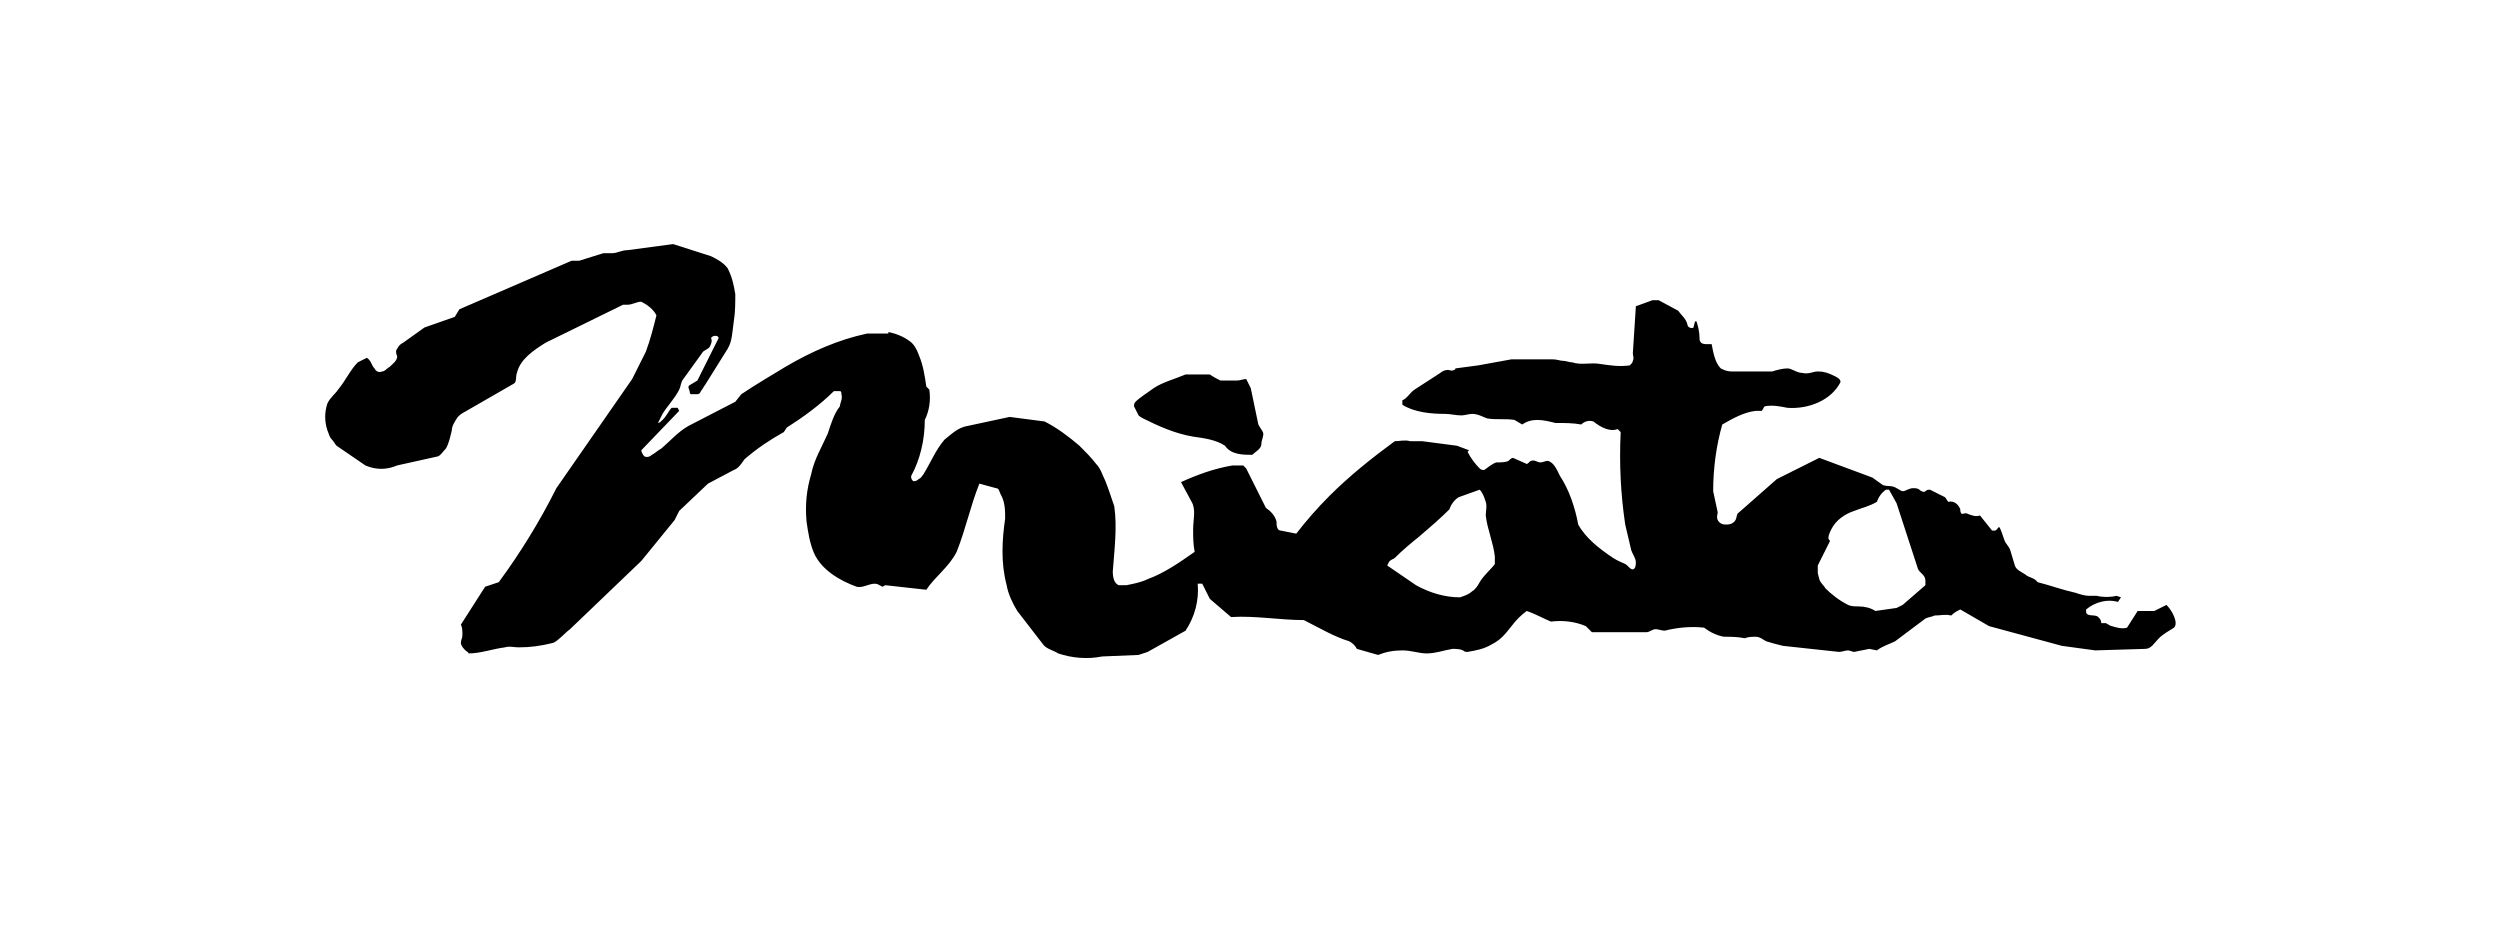 <?xml version="1.0" encoding="utf-8"?>
<!-- Generator: Adobe Illustrator 24.3.0, SVG Export Plug-In . SVG Version: 6.00 Build 0)  -->
<svg version="1.1" id="Layer_1" xmlns="http://www.w3.org/2000/svg" xmlns:xlink="http://www.w3.org/1999/xlink" x="0px" y="0px"
	 viewBox="0 0 164.9 61.2" style="enable-background:new 0 0 164.9 61.2;" xml:space="preserve">
<g>
	<g>
		<path d="M75.4,27.6c1,0.5,2.1,1,3.3,1.2c0.7,0.1,1.5,0.2,2.1,0.6C81.2,30,82,30,82.6,30c0.2-0.2,0.6-0.4,0.6-0.7
			c0-0.3,0.2-0.6,0.1-0.8c-0.1-0.2-0.2-0.3-0.3-0.5l-0.5-2.4L82.2,25c-0.2,0-0.4,0.1-0.6,0.1c-0.4,0-0.7,0-1.1,0
			c-0.2-0.1-0.4-0.2-0.7-0.4l-1.6,0c-0.7,0.3-1.5,0.5-2.1,0.9c-0.4,0.3-0.9,0.6-1.2,0.9c-0.1,0.1-0.1,0.2-0.1,0.3l0.3,0.6
			C75.1,27.4,75.2,27.5,75.4,27.6z M142.9,39.9l-0.8,0.4l-1.1,0l-0.7,1.1c-0.3,0.1-0.7,0-1-0.1c-0.1,0-0.2-0.1-0.4-0.2
			c-0.1,0-0.2,0-0.3,0c0-0.2-0.1-0.3-0.2-0.4c-0.2-0.2-0.7,0-0.8-0.3c0-0.1,0-0.1,0-0.2c0.6-0.5,1.4-0.7,2.1-0.5l0.2-0.3l-0.3-0.1
			c-0.4,0.1-0.9,0.1-1.3,0c-0.2,0-0.4,0-0.5,0c-0.3,0-0.6-0.1-0.9-0.2c-0.9-0.2-1.7-0.5-2.5-0.7c-0.2-0.3-0.6-0.3-0.8-0.5
			c-0.3-0.2-0.6-0.3-0.7-0.6l-0.3-1c-0.1-0.3-0.3-0.4-0.4-0.7c-0.1-0.3-0.2-0.6-0.3-0.8c-0.1-0.1-0.1,0.1-0.3,0.2c0,0-0.1,0-0.2,0
			l-0.8-1c-0.3,0.1-0.5,0-0.8-0.1c-0.1-0.1-0.3,0-0.4,0c-0.1-0.1-0.1-0.2-0.1-0.3c-0.1-0.3-0.4-0.6-0.8-0.5l-0.2-0.3l-1-0.5
			c-0.1,0-0.2,0-0.3,0.1c-0.1,0.1-0.3,0-0.4-0.1c-0.1-0.1-0.3-0.1-0.4-0.1c-0.3,0-0.5,0.2-0.7,0.2c-0.1,0-0.2-0.1-0.4-0.2
			c-0.3-0.2-0.6-0.1-0.9-0.2l-0.7-0.5l-3.5-1.3l-2.8,1.4l-2.5,2.2c-0.2,0.1-0.1,0.4-0.3,0.6c-0.2,0.2-0.4,0.2-0.6,0.2
			c-0.2,0-0.4-0.1-0.5-0.3c-0.1-0.2,0-0.4,0-0.5c-0.1-0.5-0.2-0.9-0.3-1.4c0-1.5,0.2-3,0.6-4.4c0.7-0.4,1.4-0.8,2.2-0.9
			c0.1,0,0.3,0,0.4,0c0.1-0.1,0.1-0.2,0.2-0.3c0.5-0.1,1,0,1.5,0.1c1.4,0.1,2.9-0.5,3.5-1.7c0-0.2-0.2-0.3-0.4-0.4
			c-0.4-0.2-0.7-0.3-1.1-0.3c-0.3,0-0.6,0.2-1,0.1c-0.4,0-0.7-0.3-1-0.3c-0.3,0-0.7,0.1-1,0.2l-2.7,0c-0.3,0-0.5-0.1-0.7-0.2
			c-0.4-0.4-0.5-1.1-0.6-1.6c-0.1,0-0.2,0-0.3,0c-0.1,0-0.3,0-0.4-0.1c-0.1-0.1-0.1-0.2-0.1-0.3c0-0.4-0.1-0.8-0.2-1.1h-0.1
			l-0.1,0.4c-0.1,0.1-0.4,0-0.4-0.2c-0.1-0.4-0.4-0.6-0.6-0.9l-1.3-0.7l-0.4,0l-1.1,0.4l-0.2,3.1c0,0.2,0.1,0.3,0,0.5
			c0,0.1-0.1,0.2-0.2,0.3c-0.7,0.1-1.3,0-2-0.1c-0.6-0.1-1.2,0.1-1.8-0.1c-0.2,0-0.4-0.1-0.6-0.1c-0.2,0-0.4-0.1-0.7-0.1l-2.7,0
			l-2.2,0.4L96,24.3c0,0,0,0.1-0.1,0.1c-0.1,0.1-0.3,0-0.4,0c-0.2,0-0.4,0.1-0.5,0.2l-1.7,1.1c-0.3,0.2-0.5,0.6-0.8,0.7l0,0.3
			c0.8,0.5,1.9,0.6,2.8,0.6c0.4,0,0.7,0.1,1.1,0.1c0.2,0,0.5-0.1,0.7-0.1c0.4,0,0.7,0.2,1,0.3c0.6,0.1,1.2,0,1.8,0.1l0.5,0.3
			c0.3-0.2,0.6-0.3,1-0.3c0.4,0,0.8,0.1,1.2,0.2c0.6,0,1.2,0,1.7,0.1c0.2-0.2,0.5-0.3,0.8-0.2c0.5,0.4,1.1,0.7,1.6,0.5l0.2,0.2
			c-0.1,2.1,0,4.1,0.3,6.1l0.4,1.7c0.1,0.3,0.3,0.5,0.3,0.8c0,0.1,0,0.3-0.1,0.4c-0.2,0.2-0.4-0.2-0.6-0.3c-0.2-0.1-0.5-0.2-0.8-0.4
			c-0.9-0.6-1.8-1.3-2.3-2.2c-0.2-1.1-0.6-2.3-1.2-3.2c-0.2-0.4-0.4-0.9-0.8-1c-0.2,0-0.3,0.1-0.5,0.1c-0.2,0-0.4-0.2-0.6-0.1
			c-0.1,0-0.2,0.2-0.3,0.2l-0.9-0.4c-0.1,0-0.2,0.1-0.3,0.2c-0.2,0.1-0.5,0.1-0.8,0.1c-0.3,0.1-0.5,0.3-0.8,0.5
			c-0.1,0-0.2,0-0.3-0.1c-0.3-0.3-0.6-0.7-0.8-1.1l0.1-0.1l-0.8-0.3l-2.3-0.3c-0.3,0-0.5,0-0.8,0c-0.3-0.1-0.7,0-1,0
			c-1.5,1.1-3,2.3-4.3,3.6c-0.8,0.8-1.5,1.6-2.2,2.5l-1-0.2c-0.3,0-0.3-0.4-0.3-0.6c-0.1-0.4-0.4-0.7-0.7-0.9l-1.3-2.6l-0.2-0.2
			l-0.7,0c-1.2,0.2-2.3,0.6-3.4,1.1l0.7,1.3c0.3,0.5,0.1,1.2,0.1,1.8c0,0.5,0,1,0.1,1.5c-1,0.7-2,1.4-3.1,1.8
			c-0.4,0.2-0.9,0.3-1.4,0.4c-0.2,0-0.3,0-0.5,0c-0.3-0.1-0.4-0.5-0.4-0.9c0.1-1.4,0.3-2.9,0.1-4.3c-0.2-0.6-0.4-1.2-0.6-1.7
			c-0.2-0.4-0.3-0.8-0.6-1.1c-0.3-0.4-0.7-0.8-1.1-1.2c-0.7-0.6-1.5-1.2-2.3-1.6l-2.3-0.3l-2.8,0.6c-0.6,0.1-1,0.5-1.5,0.9
			c-0.6,0.7-0.9,1.5-1.4,2.3c-0.1,0.1-0.1,0.2-0.3,0.3c-0.1,0.1-0.3,0.2-0.4,0.1c-0.1-0.1-0.1-0.2-0.1-0.3c0.6-1.1,0.9-2.4,0.9-3.7
			c0.3-0.6,0.4-1.3,0.3-2l-0.2-0.2c-0.1-0.7-0.2-1.4-0.5-2.1c-0.1-0.3-0.3-0.7-0.6-0.9c-0.4-0.3-0.9-0.5-1.4-0.6L58.6,22l-1.4,0
			c-1.9,0.4-3.7,1.2-5.4,2.2c-1,0.6-2,1.2-2.9,1.8l-0.4,0.5l-3.1,1.6c-0.7,0.4-1.2,1-1.8,1.5c-0.2,0.1-0.4,0.3-0.6,0.4
			c-0.1,0.1-0.3,0.2-0.5,0.1c-0.1-0.1-0.2-0.3-0.2-0.4l2.5-2.6l-0.1-0.2h-0.4c-0.2,0.2-0.3,0.5-0.6,0.8c-0.1,0.1-0.2,0.2-0.3,0.2
			c0.1-0.2,0.2-0.4,0.3-0.6c0.3-0.5,0.8-1,1.1-1.6c0.1-0.2,0.1-0.4,0.2-0.6l1.3-1.8c0.1-0.2,0.3-0.2,0.5-0.4
			c0.1-0.2,0.2-0.4,0.1-0.6c0.1-0.2,0.5-0.2,0.5,0L46,25.1l-0.5,0.3c-0.2,0.1,0,0.3,0,0.5c0,0,0,0.1,0.1,0.1l0.4,0
			c0.2,0,0.2-0.2,0.3-0.3c0.1-0.1,0.1-0.2,0.2-0.3L48,23c0.3-0.5,0.3-1.1,0.4-1.8c0.1-0.6,0.1-1.2,0.1-1.8c-0.1-0.6-0.2-1.1-0.5-1.7
			c-0.3-0.4-0.7-0.6-1.1-0.8l-2.5-0.8l-3,0.4c-0.4,0-0.7,0.2-1,0.2h0l-0.6,0l-1.6,0.5l-0.5,0l-7.4,3.2L30,20.9l-2,0.7l-1.4,1
			c-0.2,0.1-0.3,0.2-0.4,0.4c-0.1,0.1-0.1,0.3,0,0.5c0,0.3-0.3,0.5-0.5,0.7c-0.2,0.1-0.3,0.3-0.5,0.3c-0.2,0.1-0.4,0-0.5-0.2
			c-0.2-0.2-0.2-0.5-0.5-0.7l-0.6,0.3c-0.5,0.5-0.8,1.2-1.3,1.8c-0.2,0.3-0.5,0.5-0.7,0.9c-0.2,0.6-0.2,1.2,0,1.8
			c0.1,0.2,0.1,0.4,0.3,0.6c0.1,0.1,0.2,0.3,0.3,0.4l1.9,1.3c0.7,0.3,1.4,0.3,2.1,0l2.7-0.6c0.2-0.1,0.3-0.3,0.5-0.5
			c0.2-0.3,0.3-0.8,0.4-1.2c0-0.3,0.2-0.6,0.4-0.9c0.1-0.1,0.2-0.2,0.4-0.3l3.3-1.9c0.2-0.1,0.1-0.5,0.2-0.7c0.2-0.9,1.1-1.5,1.9-2
			l5.1-2.5c0.1,0,0.2,0,0.3,0c0.3,0,0.6-0.2,0.9-0.2c0.4,0.2,0.8,0.5,1,0.9c-0.2,0.8-0.4,1.6-0.7,2.4c-0.3,0.6-0.6,1.2-0.9,1.8
			l-5,7.2c-1.1,2.2-2.4,4.3-3.8,6.2L32,38.7l-1.6,2.5c0.1,0.2,0.1,0.4,0.1,0.7c0,0.2-0.1,0.3-0.1,0.5c0,0.2,0.2,0.4,0.3,0.5
			c0.1,0.1,0.2,0.1,0.2,0.2c0.8,0,1.6-0.3,2.4-0.4c0.3-0.1,0.6,0,0.9,0c0.8,0,1.5-0.1,2.3-0.3c0.4-0.2,0.7-0.6,1.1-0.9l4.7-4.5
			l2.2-2.7l0.3-0.6l1.9-1.8l1.7-0.9c0.3-0.1,0.5-0.4,0.7-0.7c0.8-0.7,1.7-1.3,2.6-1.8l0.2-0.3c1.1-0.7,2.2-1.5,3.1-2.4h0.4
			c0.1,0,0.1,0.1,0.1,0.2c0.1,0.3-0.1,0.6-0.1,0.8c-0.4,0.5-0.6,1.2-0.8,1.8c-0.4,0.9-0.9,1.7-1.1,2.7c-0.3,1-0.4,2-0.3,3.1
			c0.1,0.7,0.2,1.4,0.5,2.1c0.5,1.1,1.7,1.8,2.8,2.2c0.4,0.1,0.8-0.2,1.2-0.2c0.2,0,0.3,0.1,0.5,0.2l0.2-0.1l2.7,0.3
			c0.6-0.9,1.5-1.5,2-2.5c0.6-1.5,0.9-3,1.5-4.5l1.1,0.3c0.2,0,0.2,0.2,0.3,0.4c0.3,0.5,0.3,1.1,0.3,1.6c-0.2,1.4-0.3,2.9,0.1,4.4
			c0.1,0.6,0.4,1.2,0.7,1.7l1.7,2.2c0.2,0.3,0.7,0.4,1,0.6c0.9,0.3,1.9,0.4,2.9,0.2l2.4-0.1l0.6-0.2l2.5-1.4c0.6-0.9,0.9-2,0.8-3.1
			h0.3l0.5,1l1.4,1.2c1.6-0.1,3.2,0.2,4.8,0.2C87,41.4,88,42,89,42.3c0.2,0.1,0.4,0.3,0.5,0.5l1.4,0.4c0.5-0.2,1-0.3,1.6-0.3
			c0.6,0,1.1,0.2,1.6,0.2c0.6,0,1.1-0.2,1.7-0.3c0.2,0,0.5,0,0.7,0.1c0.1,0.1,0.2,0.1,0.3,0.1c0.6-0.1,1.1-0.2,1.6-0.5
			c0.6-0.3,0.9-0.7,1.3-1.2c0.3-0.4,0.6-0.7,1-1c0.6,0.2,1.1,0.5,1.6,0.7c0.8-0.1,1.6,0,2.3,0.3c0.1,0.1,0.2,0.2,0.4,0.4l3.6,0
			c0.2,0,0.4-0.2,0.6-0.2c0.2,0,0.4,0.1,0.6,0.1c0.8-0.2,1.7-0.3,2.6-0.2c0.4,0.3,0.8,0.5,1.3,0.6c0.5,0,0.9,0,1.4,0.1
			c0.2-0.1,0.5-0.1,0.7-0.1c0.3,0,0.5,0.2,0.7,0.3c0.3,0.1,0.7,0.2,1.1,0.3l3.7,0.4c0.2,0,0.4-0.1,0.6-0.1c0.1,0,0.3,0.1,0.4,0.1
			l1-0.2l0.5,0.1c0.4-0.3,0.8-0.4,1.2-0.6l2-1.5c0.2-0.1,0.4-0.1,0.6-0.2c0.4,0,0.7-0.1,1.1,0c0.2-0.2,0.4-0.3,0.6-0.4l1.9,1.1
			l4.8,1.3l2.2,0.3l3.3-0.1c0.4,0,0.6-0.4,0.9-0.7c0.3-0.3,0.7-0.5,1-0.7C143.7,41.1,143.3,40.3,142.9,39.9z M97.6,38.4
			c-0.1,0.2-0.3,0.5-0.5,0.6c-0.2,0.2-0.5,0.3-0.8,0.4c-1,0-2-0.3-2.9-0.8l-1.9-1.3l0.1-0.2c0.1-0.2,0.3-0.2,0.4-0.3
			c0.5-0.5,1.1-1,1.6-1.4c0.7-0.6,1.4-1.2,2-1.8c0.1-0.3,0.3-0.6,0.6-0.8l1.4-0.5c0.2,0.2,0.3,0.5,0.4,0.8c0.1,0.3,0,0.6,0,0.9
			c0.1,0.9,0.5,1.8,0.6,2.7c0,0.2,0,0.3,0,0.5C98.4,37.5,97.9,37.9,97.6,38.4z M125.5,39.9l-0.4,0.2l-1.4,0.2
			c-0.3-0.2-0.7-0.3-1.1-0.3c-0.2,0-0.5,0-0.7-0.1c-0.6-0.3-1.1-0.7-1.5-1.1c-0.1-0.2-0.3-0.3-0.4-0.6l-0.1-0.4c0-0.2,0-0.3,0-0.5
			l0.8-1.6c0-0.1-0.1-0.1-0.1-0.2c0-0.2,0.1-0.4,0.2-0.6c0.3-0.6,0.9-1,1.5-1.2c0.5-0.2,1-0.3,1.5-0.6c0.1-0.3,0.3-0.6,0.6-0.8h0.2
			l0.5,0.9l1.4,4.3c0.1,0.3,0.5,0.4,0.5,0.8c0,0.1,0,0.2,0,0.3L125.5,39.9z"/>
	</g>
</g>
</svg>
